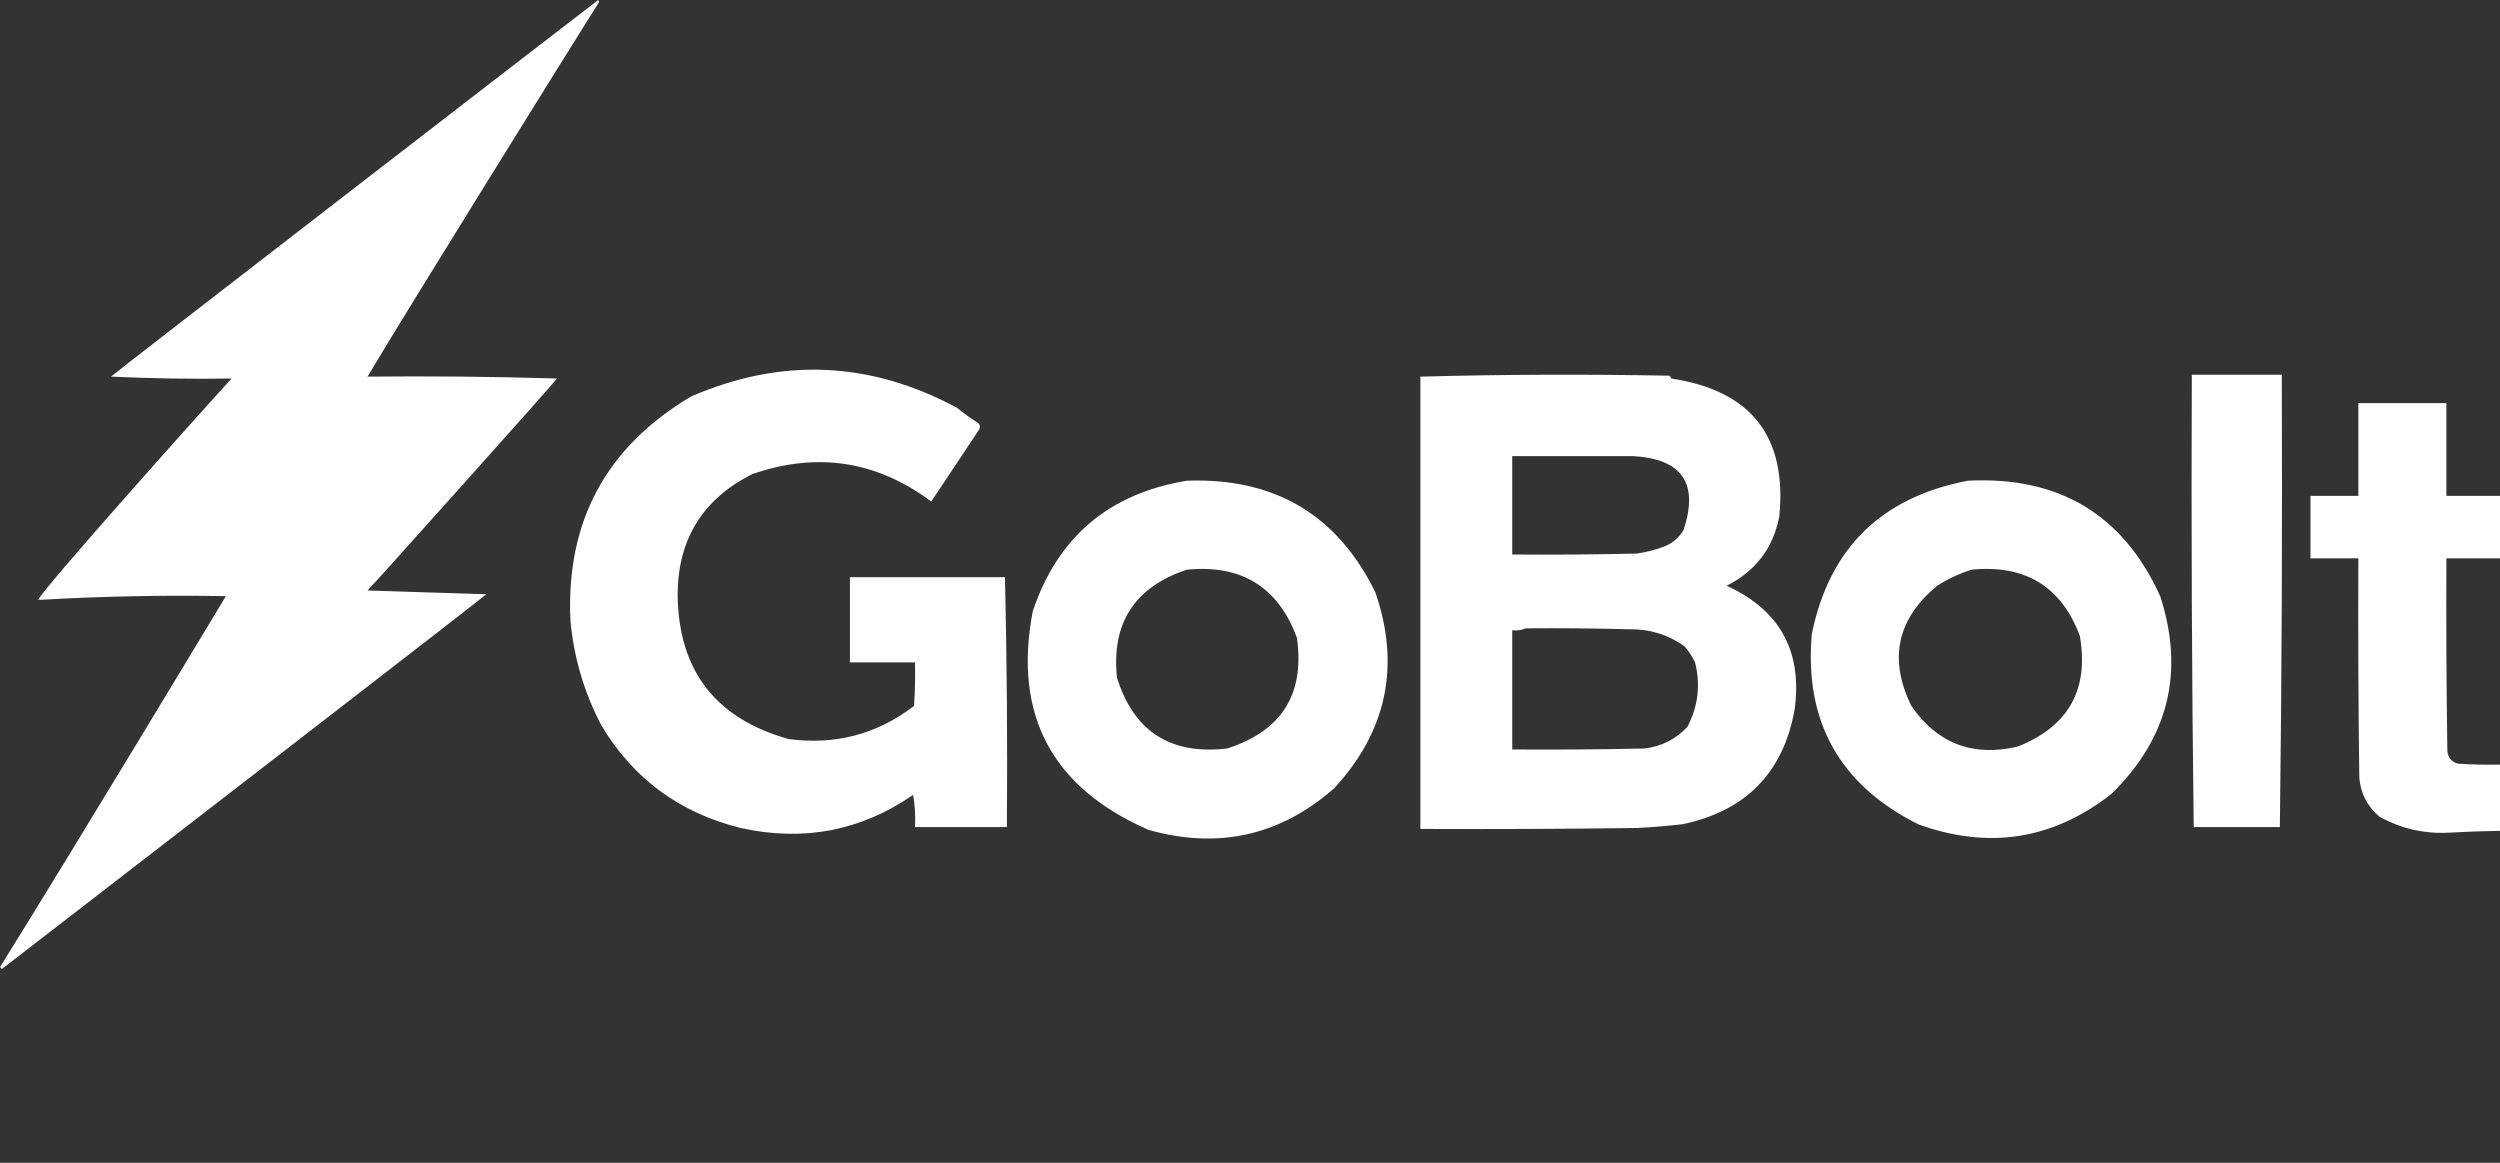 <svg width="129" height="60" viewBox="0 0 129 60" fill="none" xmlns="http://www.w3.org/2000/svg">
<rect x="0" y="0" width="129" height="60" fill="#333333" stroke="none"/>
<path fill-rule="evenodd" clip-rule="evenodd" d="M73.291 19.434C77.555 19.32 81.835 19.304 86.132 19.385C86.187 19.422 86.219 19.471 86.231 19.531C90.362 20.151 92.223 22.528 91.811 26.66C91.49 28.289 90.585 29.477 89.095 30.225C91.845 31.479 93.014 33.611 92.602 36.621C92.014 39.871 90.088 41.841 86.823 42.529C86.035 42.62 85.245 42.685 84.453 42.725C80.732 42.773 77.012 42.79 73.291 42.773V19.434ZM78.032 28.613C80.172 28.63 82.313 28.613 84.453 28.564C84.962 28.494 85.456 28.364 85.934 28.174C86.34 28 86.653 27.723 86.873 27.344C87.668 24.943 86.795 23.673 84.255 23.535H78.032V28.613ZM78.724 32.422C78.516 32.516 78.285 32.549 78.032 32.52V38.672C80.304 38.688 82.576 38.672 84.848 38.623C85.733 38.519 86.474 38.145 87.07 37.5C87.623 36.448 87.755 35.341 87.465 34.18C87.323 33.877 87.142 33.6 86.922 33.35C86.072 32.744 85.117 32.451 84.057 32.471C82.28 32.422 80.502 32.406 78.724 32.422ZM47.116 41.016C44.424 42.873 41.461 43.443 38.226 42.725C35.058 41.942 32.654 40.168 31.015 37.402C30.134 35.708 29.608 33.917 29.435 32.031C29.193 26.926 31.267 23.068 35.658 20.459C40.324 18.436 44.9 18.631 49.387 21.045C49.732 21.329 50.094 21.59 50.474 21.826C50.574 21.929 50.591 22.043 50.523 22.168C49.7 23.405 48.877 24.642 48.054 25.879C45.234 23.778 42.156 23.306 38.819 24.463C36.267 25.747 34.983 27.814 34.966 30.664C34.999 34.584 36.909 37.074 40.695 38.135C43.102 38.456 45.258 37.886 47.165 36.426C47.214 35.678 47.231 34.929 47.214 34.18H43.856V29.785H51.857C51.956 34.065 51.988 38.362 51.956 42.676H47.214C47.246 42.104 47.213 41.55 47.116 41.016ZM113.196 42.676C113.097 34.912 113.065 27.132 113.097 19.336H117.74C117.772 27.132 117.74 34.912 117.641 42.676H113.196ZM25.089 30.664C25.077 30.723 7.943 43.943 0.099 50C0.066 49.968 0.033 49.935 0 49.902C3.914 43.627 11.655 30.762 11.655 30.762C8.421 30.704 5.194 30.769 1.976 30.957C1.952 30.656 11.092 20.446 11.952 19.531C9.876 19.564 7.802 19.531 5.729 19.434C5.741 19.374 28.459 1.845 30.867 0C30.884 0.033 30.9 0.065 30.916 0.098C29.69 2.034 20.75 16.41 18.965 19.434C22.225 19.401 25.485 19.434 28.744 19.531C28.675 19.664 19.298 30.14 18.965 30.469C20.99 30.534 23.031 30.599 25.089 30.664ZM121.691 20.801H126.234V25.586H129V28.809H126.234C126.218 32.129 126.234 35.449 126.284 38.77C126.322 39.101 126.504 39.312 126.827 39.404C127.551 39.453 128.275 39.469 129 39.453V42.871C128.094 42.885 127.188 42.918 126.284 42.969C125.034 43.022 123.865 42.745 122.777 42.139C122.157 41.612 121.811 40.945 121.74 40.137C121.691 36.361 121.674 32.585 121.691 28.809H119.221V25.586H121.691V20.801ZM61.24 24.805C65.766 24.64 69.009 26.56 70.97 30.566C72.271 34.356 71.563 37.725 68.846 40.674C66.061 43.119 62.867 43.836 59.265 42.822C54.266 40.637 52.274 36.877 53.289 31.543C54.575 27.711 57.225 25.465 61.24 24.805ZM61.24 29.395C58.546 30.295 57.344 32.15 57.635 34.961C58.498 37.739 60.391 38.96 63.315 38.623C66.133 37.722 67.335 35.818 66.92 32.91C65.956 30.292 64.063 29.12 61.24 29.395ZM101.541 24.805C106.247 24.566 109.556 26.552 111.467 30.762C112.735 34.682 111.895 38.084 108.949 40.967C105.929 43.33 102.603 43.851 98.972 42.529C94.921 40.494 93.094 37.222 93.49 32.715C94.387 28.296 97.071 25.66 101.541 24.805ZM101.738 29.395C101.117 29.588 100.524 29.864 99.96 30.225C97.885 31.938 97.441 34.005 98.627 36.426C99.963 38.364 101.79 39.064 104.109 38.525C106.733 37.487 107.803 35.583 107.319 32.812C106.366 30.265 104.506 29.125 101.738 29.395Z" fill="#FEFEFE"/>
</svg>
